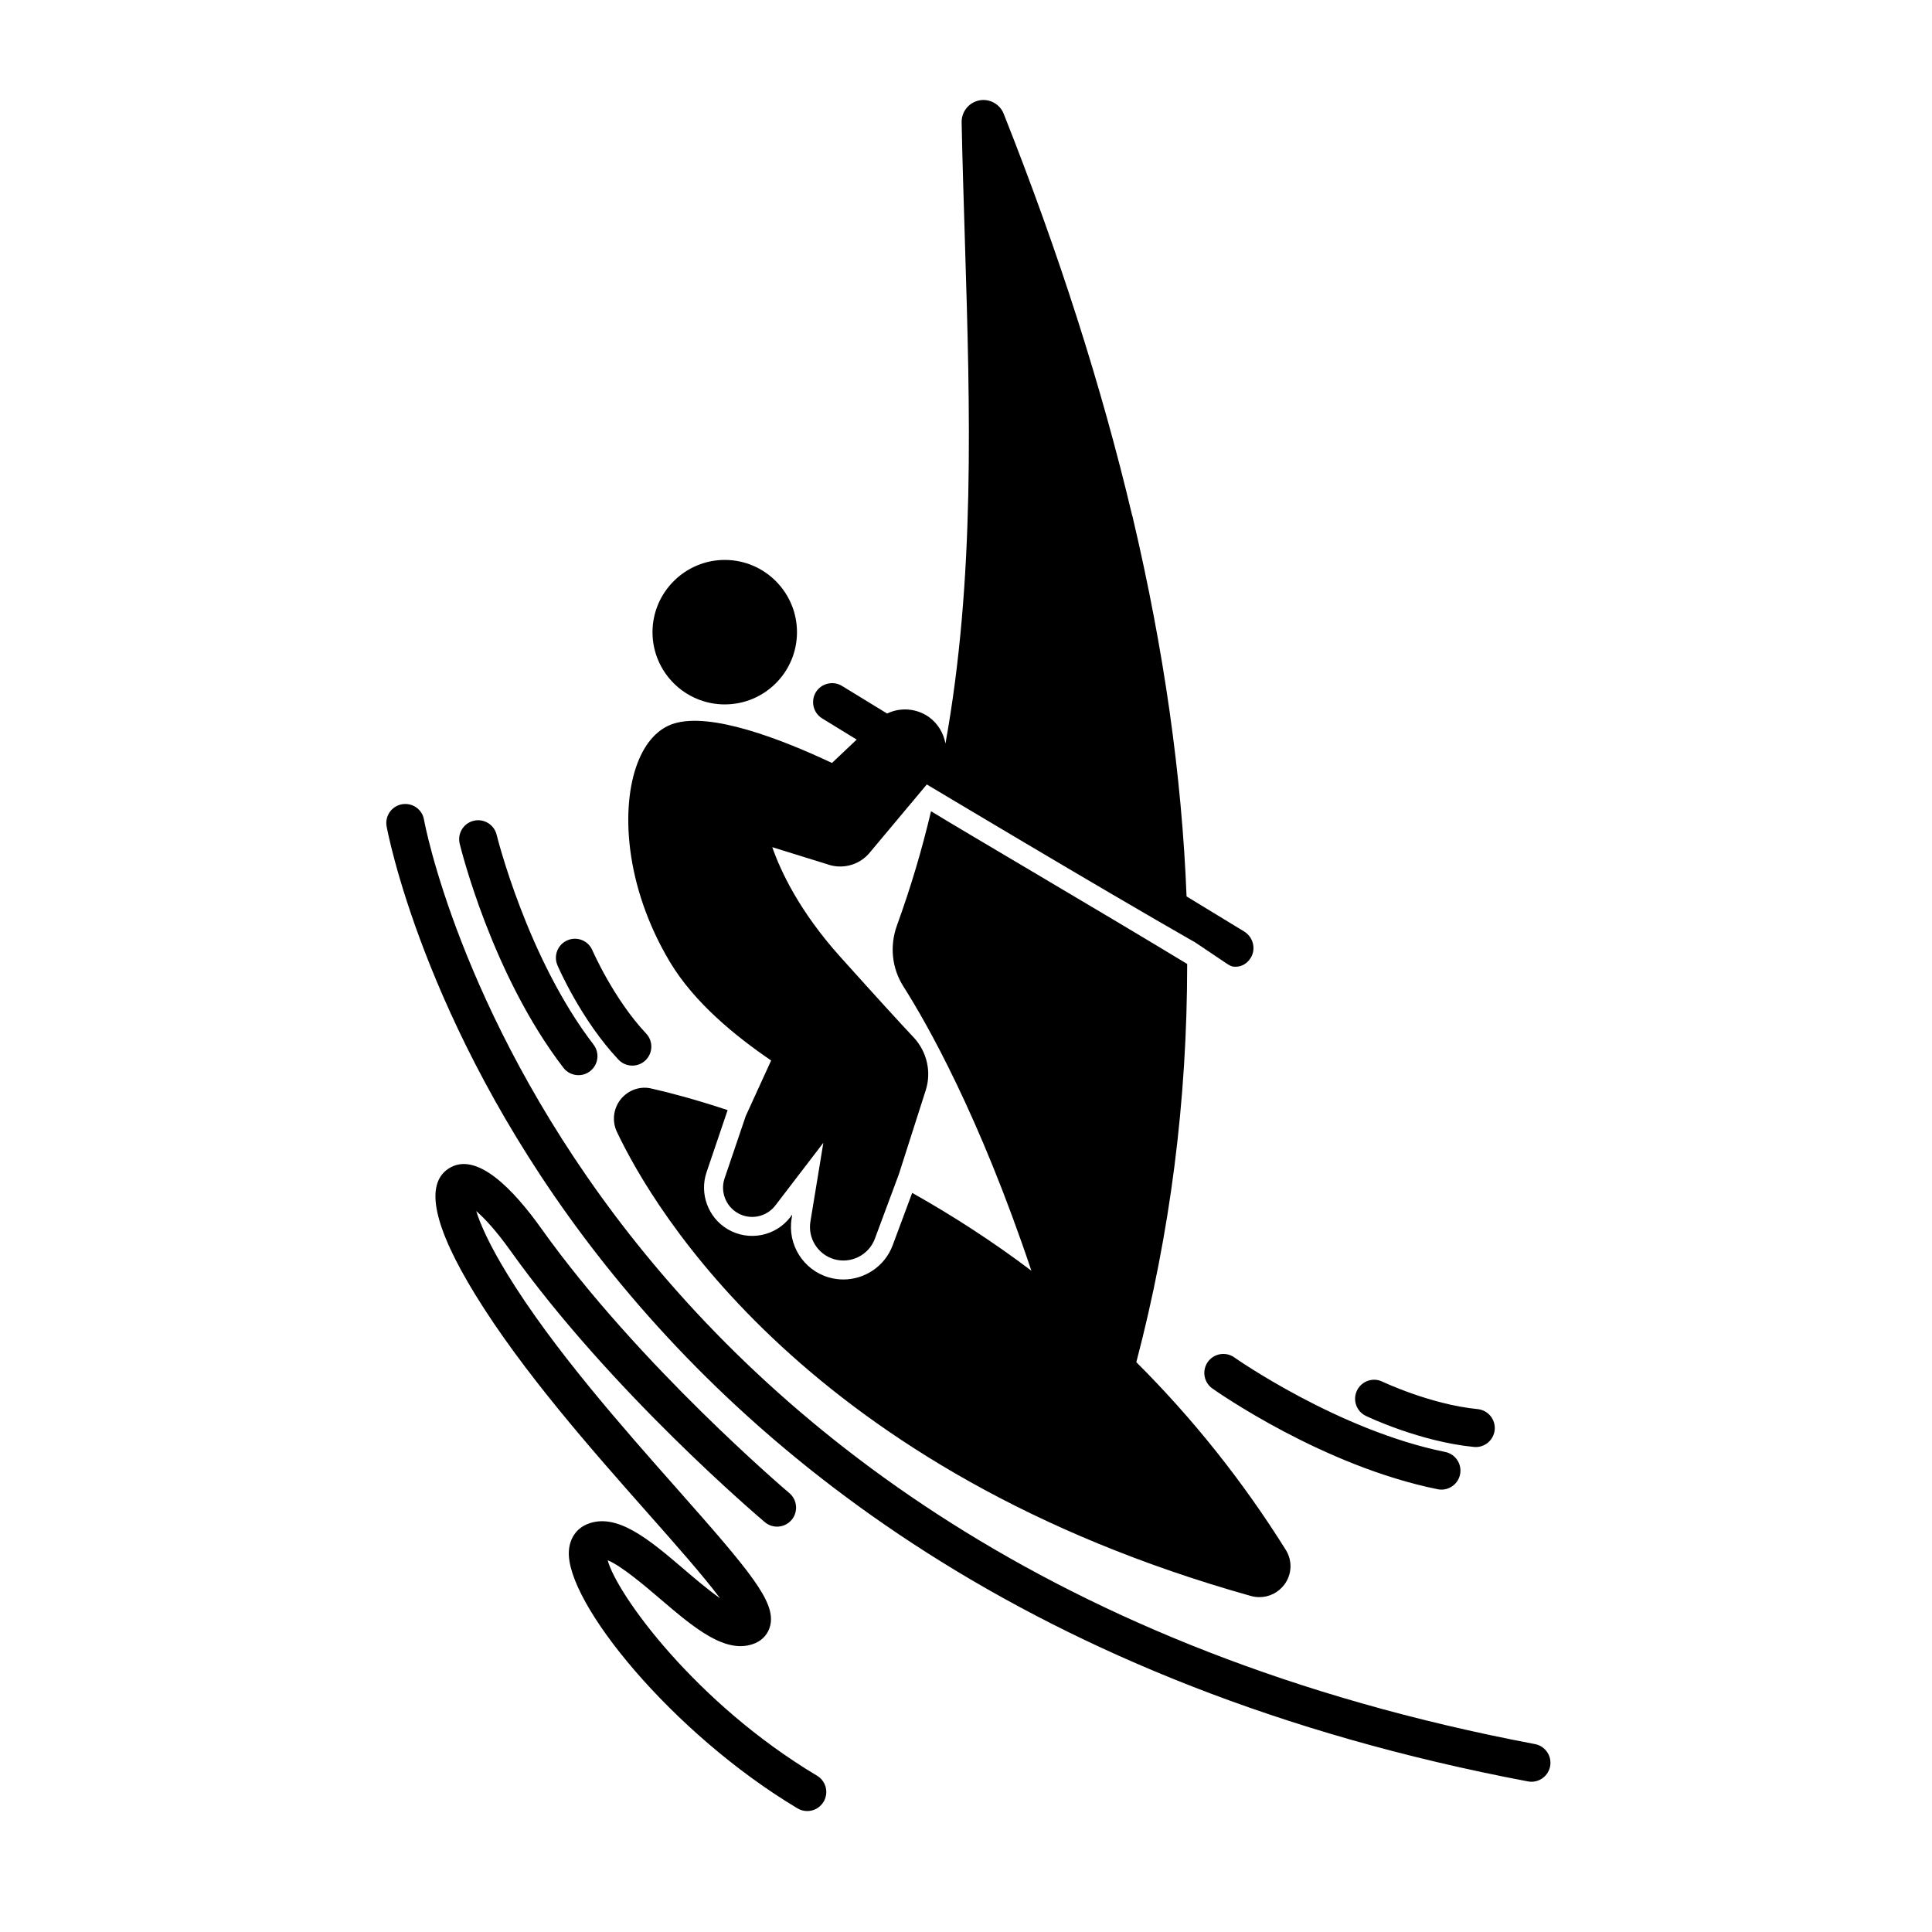 <?xml version="1.0" encoding="UTF-8"?>
<!-- Uploaded to: ICON Repo, www.iconrepo.com, Generator: ICON Repo Mixer Tools -->
<svg fill="#000000" width="800px" height="800px" version="1.1" viewBox="144 144 512 512" xmlns="http://www.w3.org/2000/svg">
 <path d="m554.8 612.08c-0.457 2.418-2.574 4.102-4.941 4.102-0.312 0-0.625-0.031-0.941-0.09-264.95-50.16-302.12-251.13-302.47-253.15-0.469-2.742 1.371-5.34 4.109-5.809 2.797-0.453 5.352 1.375 5.812 4.117 0.336 1.953 36.605 196.14 294.41 244.95 2.738 0.516 4.531 3.156 4.019 5.887zm-261.5-185.12c0.988 1.289 2.484 1.969 4 1.969 1.066 0 2.152-0.336 3.062-1.043 2.207-1.691 2.625-4.856 0.926-7.062-17.59-22.914-25.594-55.277-25.676-55.605-0.66-2.699-3.402-4.363-6.082-3.707-2.707 0.656-4.363 3.375-3.707 6.082 0.348 1.402 8.559 34.723 27.477 59.367zm14.602-2.141c0.988 1.047 2.328 1.578 3.668 1.578 1.238 0 2.484-0.453 3.461-1.371 2.019-1.91 2.117-5.098 0.207-7.125-8.605-9.129-14.199-21.949-14.258-22.082-1.102-2.555-4.062-3.738-6.613-2.629-2.555 1.098-3.734 4.062-2.637 6.613 0.246 0.59 6.316 14.562 16.172 25.016zm156.18 80.109c-1.602 2.273-1.066 5.414 1.199 7.027 1.18 0.836 29.27 20.555 59.715 26.707 0.336 0.07 0.676 0.102 1.004 0.102 2.348 0 4.453-1.648 4.934-4.039 0.551-2.731-1.215-5.387-3.941-5.941-28.312-5.719-55.617-24.863-55.887-25.055-2.269-1.602-5.414-1.062-7.023 1.199zm41.887 14.301c0.574 0.281 14.332 6.82 28.633 8.227 0.168 0.016 0.332 0.023 0.5 0.023 2.562 0 4.75-1.945 5.008-4.543 0.273-2.769-1.754-5.234-4.519-5.508-12.488-1.223-25.129-7.227-25.258-7.281-2.516-1.215-5.523-0.141-6.723 2.363-1.203 2.504-0.148 5.512 2.359 6.719zm-145.45 95.348c-32.258-19.277-53.043-48.082-55.48-57.086 3.535 1.367 10.293 7.133 13.824 10.156 9.07 7.75 17.633 15.055 25.293 11.805 2.051-0.875 3.5-2.606 3.981-4.734 1.406-6.242-5.234-14.156-24.652-36.102-14.664-16.582-32.926-37.223-44.977-56.859-4.883-7.949-7.246-13.418-8.305-16.816 2.188 1.906 5.254 5.16 9.027 10.453 26.547 37.25 65.797 70.59 67.453 71.988 2.125 1.805 5.309 1.531 7.098-0.594 1.793-2.125 1.531-5.305-0.594-7.098-0.398-0.332-39.938-33.91-65.754-70.141-7.098-9.961-17.121-20.793-24.609-15.828-6.297 4.172-3.91 15.375 7.09 33.309 12.508 20.391 31.09 41.387 46.02 58.262 6.973 7.879 14.582 16.48 18.879 22.254-3.188-2.238-6.914-5.422-9.402-7.551-9.25-7.898-17.992-15.367-25.871-12.047-2.812 1.18-4.551 3.75-4.777 7.039-0.953 13.559 27.383 48.406 60.582 68.246 0.805 0.484 1.699 0.715 2.578 0.715 1.719 0 3.387-0.875 4.328-2.453 1.441-2.398 0.664-5.492-1.73-6.918zm99.934-220.99v-0.035l8.766 5.894c0.805 0.504 1.258 0.754 2.168 0.754 1.715 0 3.148-0.855 4.106-2.418 1.41-2.367 0.594-5.492-1.824-6.953l-15.219-9.27c-1.258-32.145-6.027-65.395-14.188-100.11-0.051-0.352-0.168-0.707-0.266-1.008-8.062-33.957-19.301-69.223-34.012-106.3-1.008-2.57-3.785-4.082-6.504-3.527-2.719 0.555-4.684 2.973-4.637 5.793 0.203 10.48 0.555 20.809 0.855 31.137 1.41 45.848 2.719 89.777-5.141 133.51-0.504-2.769-2.016-5.289-4.281-6.953-3.324-2.418-7.656-2.719-11.184-1.008l-11.941-7.305c-2.367-1.461-5.492-0.707-6.953 1.664-1.41 2.367-0.707 5.492 1.715 6.953l9.117 5.594-6.551 6.195c-13.703-6.449-32.145-13.504-41.918-10.43-4.18 1.309-7.508 4.938-9.621 10.48-4.434 11.586-3.527 32.344 8.566 52.648 6.5 10.883 17.531 19.801 26.852 26.148l-6.727 14.711-5.613 16.535c-1.168 3.441 0.258 7.281 3.387 9.133 3.352 1.996 7.691 1.152 10.066-1.953l12.723-16.617-3.43 20.895c-0.719 4.402 1.965 8.68 6.238 9.945 4.457 1.32 9.219-1.055 10.844-5.41l6.367-17.113 7.106-22.215c1.562-4.836 0.352-10.176-3.125-13.957-3.375-3.578-9.371-10.125-19.547-21.461-10.629-11.84-15.668-22.371-17.984-29.02l14.461 4.484c3.93 1.461 8.363 0.352 11.133-2.769l15.355-18.34c-0.008-0.004 45.648 27.328 70.84 41.699zm24.281 161.13c-11.336-18.137-24.637-34.812-39.598-49.727 8.984-34.215 13.469-69.215 13.48-105.53-21.871-13.281-59.066-35.055-67.879-40.473-2.481 10.41-5.273 19.855-9.035 30.27-1.965 5.441-1.359 11.336 1.715 16.172 6.246 9.824 20.102 34.16 33.906 75.32-10.02-7.57-20.574-14.43-31.582-20.625l-5.176 13.898c-2.07 5.551-7.394 9.055-13.07 9.055-1.305 0-2.625-0.188-3.926-0.57-6.707-1.984-10.906-8.688-9.777-15.586l0.172-1.047-0.492 0.641c-3.926 5.141-11.07 6.523-16.641 3.234-5.168-3.059-7.516-9.406-5.586-15.094l5.586-16.465c-8.438-2.797-15.402-4.641-20.117-5.699-3.023-0.754-6.195 0.352-8.211 2.82-1.965 2.469-2.367 5.793-1.008 8.664 9.723 20.504 50.531 89.98 168.02 122.98 0.754 0.203 1.512 0.301 2.266 0.301 2.519 0 4.938-1.16 6.551-3.273 2.066-2.719 2.219-6.398 0.402-9.27zm-148.67-224.04c10.578 0 19.145-8.566 19.145-19.145 0-10.531-8.566-19.145-19.145-19.145-10.531 0-19.145 8.613-19.145 19.145 0 10.578 8.613 19.145 19.145 19.145z"/>
</svg>